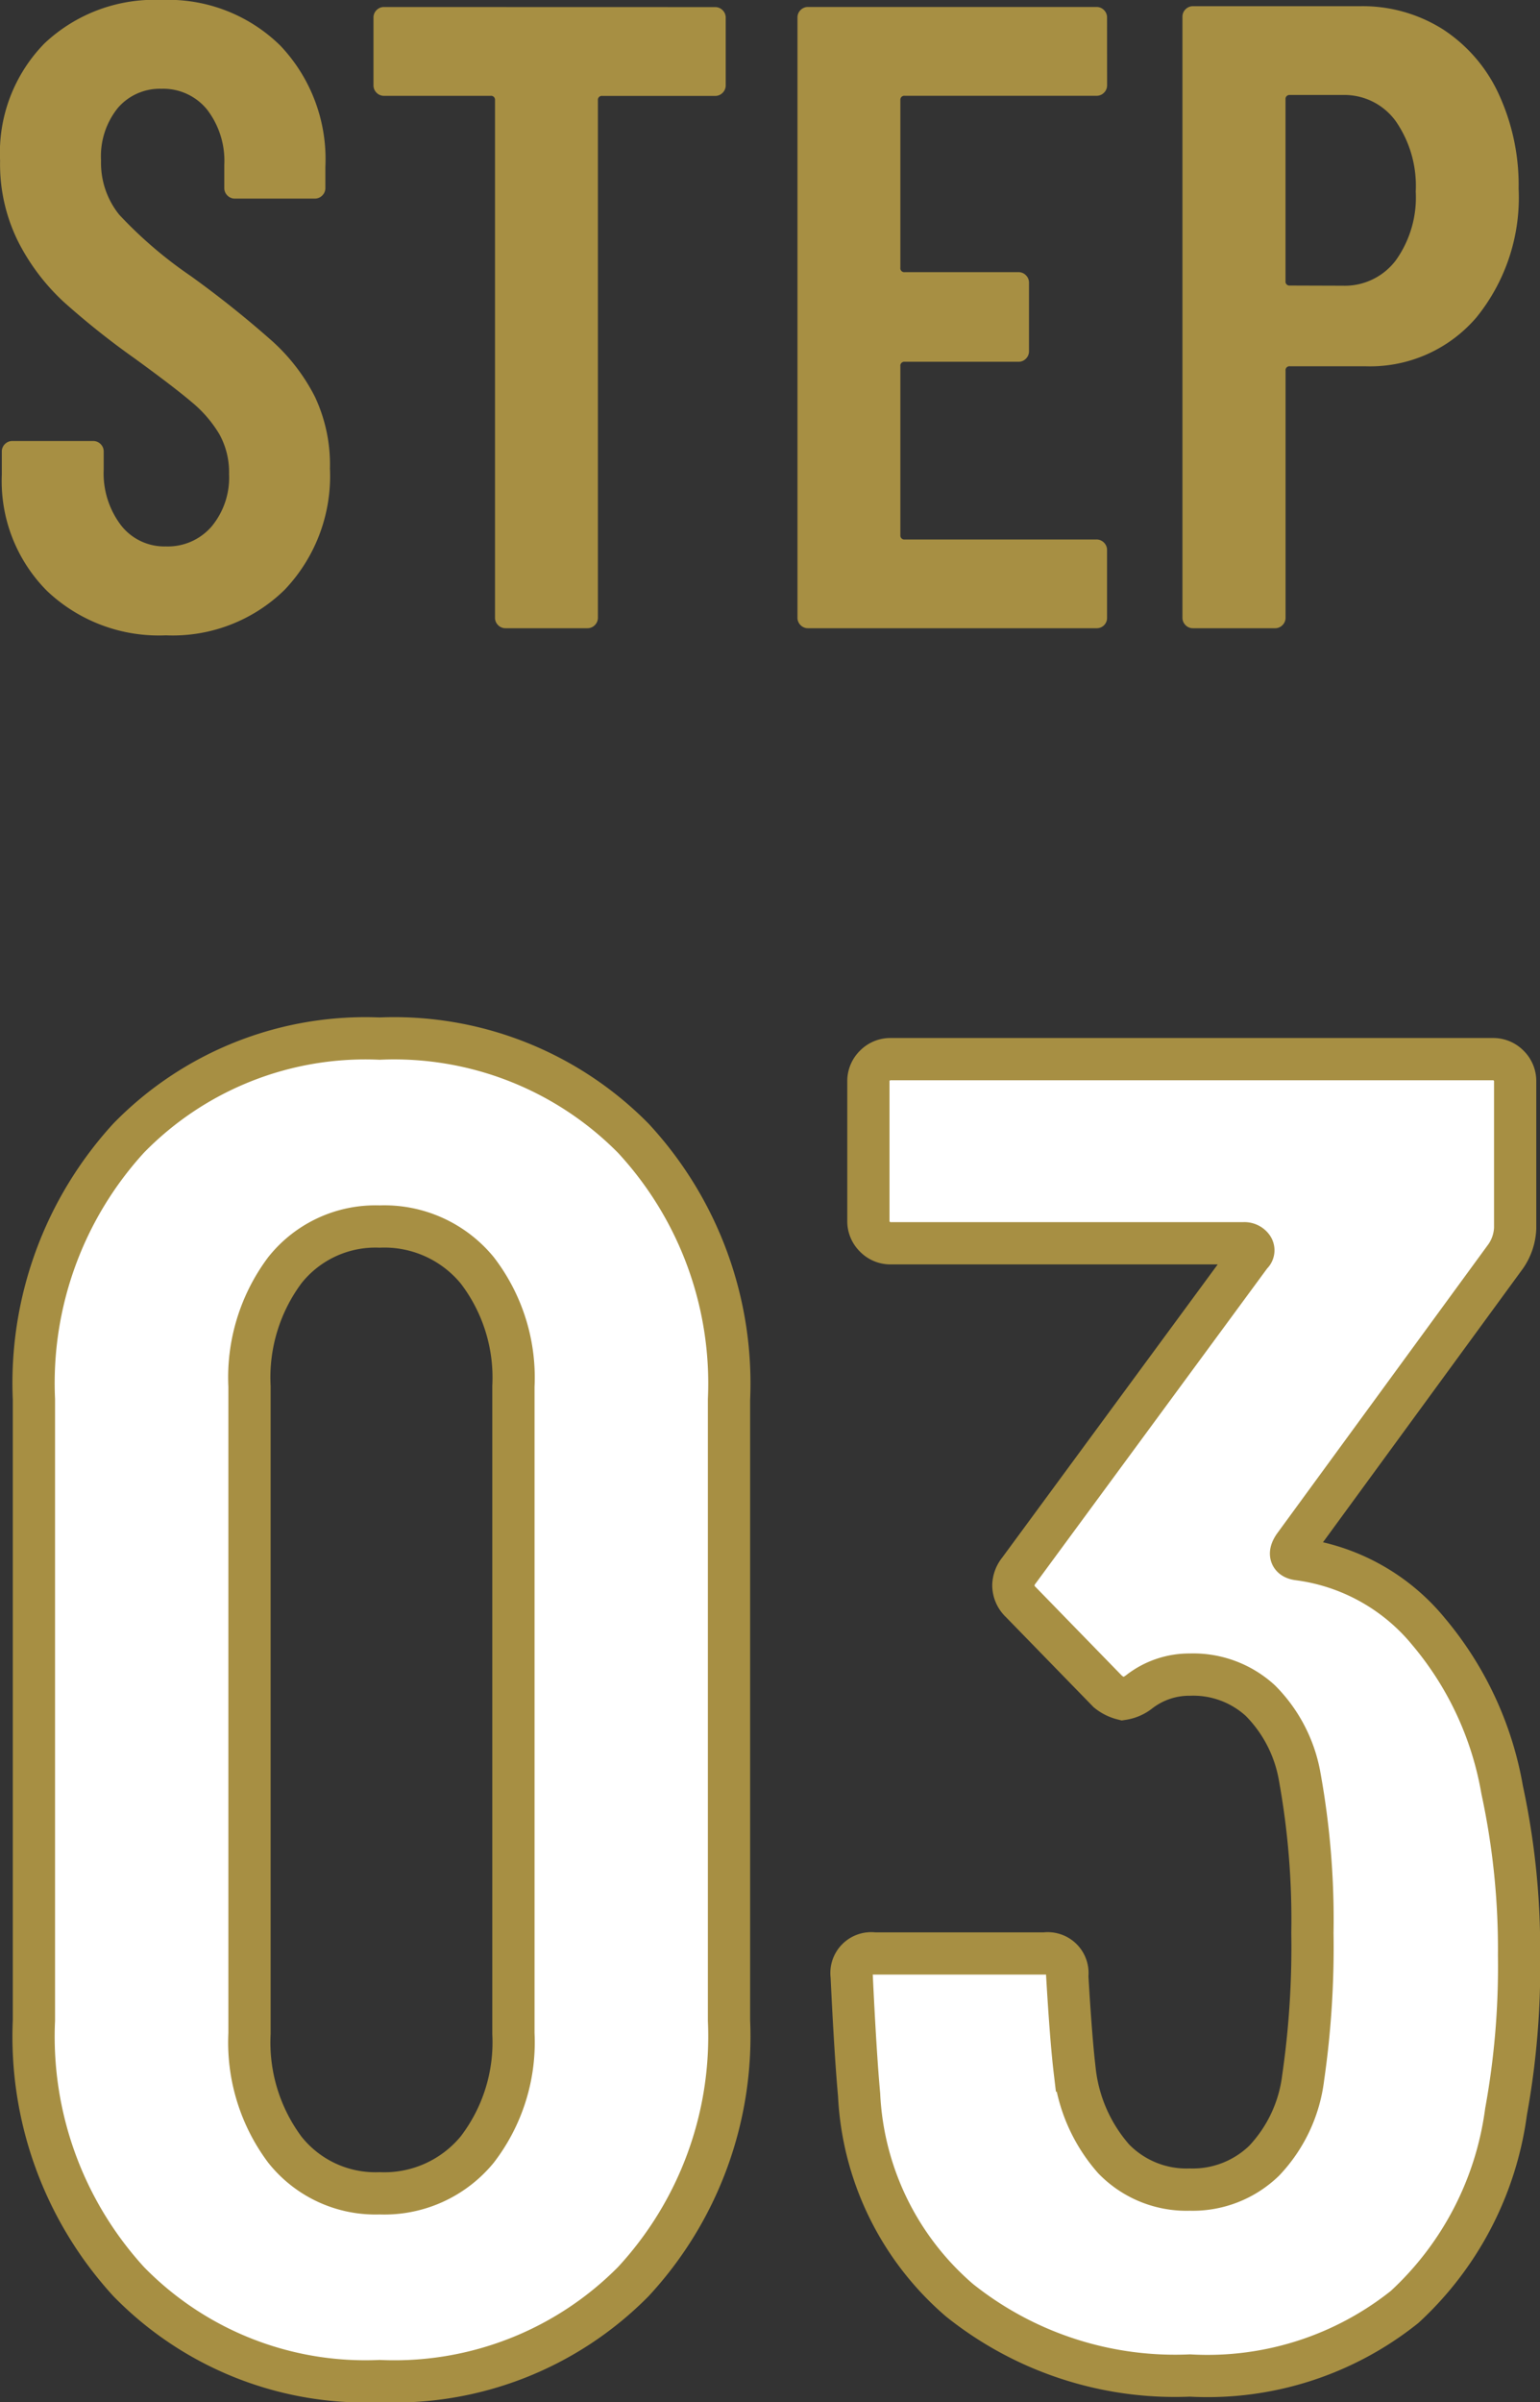 <svg xmlns="http://www.w3.org/2000/svg" width="36.459" height="56.852" viewBox="0 0 36.459 56.852">
  <rect x="0" y="0" width="36.459" height="56.852" fill="#333333" stroke="none"/>
  <g id="グループ_78537" data-name="グループ 78537" transform="translate(-611.847 -8656.132)">
    <path id="パス_146164" data-name="パス 146164" d="M-13.975.168a3.847,3.847,0,0,1-2.814-1.05A3.68,3.68,0,0,1-17.86-3.633v-.546a.243.243,0,0,1,.073-.179.243.243,0,0,1,.178-.073H-15.7a.243.243,0,0,1,.179.073.243.243,0,0,1,.073.179v.42a2.033,2.033,0,0,0,.41,1.323,1.3,1.3,0,0,0,1.061.5A1.369,1.369,0,0,0-12.9-2.4a1.811,1.811,0,0,0,.42-1.249,1.854,1.854,0,0,0-.231-.945,2.932,2.932,0,0,0-.651-.756q-.42-.357-1.344-1.029A18.741,18.741,0,0,1-16.4-7.728a5.077,5.077,0,0,1-1.071-1.418,4.113,4.113,0,0,1-.43-1.922,3.7,3.7,0,0,1,1.05-2.772,3.79,3.79,0,0,1,2.772-1.029,3.785,3.785,0,0,1,2.814,1.082A3.9,3.9,0,0,1-10.2-10.92v.5a.243.243,0,0,1-.073.178.243.243,0,0,1-.179.074h-1.89a.243.243,0,0,1-.178-.074.243.243,0,0,1-.073-.178v-.546A1.99,1.99,0,0,0-13-12.274a1.336,1.336,0,0,0-1.082-.493,1.31,1.31,0,0,0-1.029.451,1.822,1.822,0,0,0-.4,1.249,1.954,1.954,0,0,0,.431,1.281,10.078,10.078,0,0,0,1.691,1.449,24.459,24.459,0,0,1,1.932,1.543,4.546,4.546,0,0,1,1.008,1.313,3.765,3.765,0,0,1,.357,1.7A3.9,3.9,0,0,1-11.161-.913,3.785,3.785,0,0,1-13.975.168Zm13-14.868a.243.243,0,0,1,.179.073.243.243,0,0,1,.074.178v1.6a.243.243,0,0,1-.074.178.243.243,0,0,1-.179.073H-3.643a.093.093,0,0,0-.105.1V-.252a.243.243,0,0,1-.073.179A.243.243,0,0,1-4,0H-5.932a.243.243,0,0,1-.179-.073.243.243,0,0,1-.073-.179V-12.5a.093.093,0,0,0-.105-.1h-2.52a.243.243,0,0,1-.179-.073.243.243,0,0,1-.073-.178v-1.6a.243.243,0,0,1,.073-.178.243.243,0,0,1,.179-.073Zm9.282,1.848a.243.243,0,0,1-.073.178.243.243,0,0,1-.179.073H3.518a.093.093,0,0,0-.105.1v3.969a.093.093,0,0,0,.105.105H6.206a.243.243,0,0,1,.179.073.243.243,0,0,1,.073.179v1.617a.243.243,0,0,1-.073.179.243.243,0,0,1-.179.073H3.518a.093.093,0,0,0-.105.105V-2.2a.093.093,0,0,0,.105.1H8.054a.243.243,0,0,1,.179.074.243.243,0,0,1,.073.178v1.6a.243.243,0,0,1-.073.179A.243.243,0,0,1,8.054,0H1.229A.243.243,0,0,1,1.05-.073.243.243,0,0,1,.977-.252v-14.2a.243.243,0,0,1,.073-.178.243.243,0,0,1,.179-.073H8.054a.243.243,0,0,1,.179.073.243.243,0,0,1,.073.178Zm5.985-1.869a3.555,3.555,0,0,1,1.964.546,3.64,3.64,0,0,1,1.323,1.533A5.142,5.142,0,0,1,18.05-10.4a4.5,4.5,0,0,1-1,3.045,3.311,3.311,0,0,1-2.636,1.155H12.632a.093.093,0,0,0-.1.105V-.252a.243.243,0,0,1-.073.179A.243.243,0,0,1,12.275,0H10.343a.243.243,0,0,1-.179-.073.243.243,0,0,1-.073-.179V-14.469a.243.243,0,0,1,.073-.179.243.243,0,0,1,.179-.073Zm-.4,6.615a1.513,1.513,0,0,0,1.25-.6,2.558,2.558,0,0,0,.472-1.628A2.687,2.687,0,0,0,15.141-12a1.5,1.5,0,0,0-1.25-.62h-1.26a.093.093,0,0,0-.1.1v4.305a.093.093,0,0,0,.1.105Z" transform="translate(629.75 8671)" fill="#a78f43"/>
    <path id="パス_146165" data-name="パス 146165" d="M-9.416.484a7.826,7.826,0,0,1-5.94-2.354A8.588,8.588,0,0,1-17.6-8.052v-14.7a8.588,8.588,0,0,1,2.244-6.182,7.826,7.826,0,0,1,5.94-2.354A7.953,7.953,0,0,1-3.41-28.93a8.54,8.54,0,0,1,2.266,6.182v14.7A8.54,8.54,0,0,1-3.41-1.87,7.953,7.953,0,0,1-9.416.484Zm0-4.444a2.846,2.846,0,0,0,2.31-1.034,4.169,4.169,0,0,0,.858-2.75V-23.056a4.169,4.169,0,0,0-.858-2.75,2.846,2.846,0,0,0-2.31-1.034,2.737,2.737,0,0,0-2.244,1.034,4.243,4.243,0,0,0-.836,2.75V-7.744a4.243,4.243,0,0,0,.836,2.75A2.737,2.737,0,0,0-9.416-3.96ZM17.16-13.508a17.873,17.873,0,0,1,.4,3.916,19.131,19.131,0,0,1-.308,3.7,7.65,7.65,0,0,1-2.4,4.62A7.474,7.474,0,0,1,9.768.352,8.171,8.171,0,0,1,4.312-1.43,6.838,6.838,0,0,1,1.936-6.292Q1.848-7.26,1.76-9.108a.467.467,0,0,1,.528-.528H6.336a.467.467,0,0,1,.528.528q.088,1.5.176,2.244a3.788,3.788,0,0,0,.924,2.09,2.4,2.4,0,0,0,1.8.726,2.429,2.429,0,0,0,1.76-.682,3.458,3.458,0,0,0,.924-1.958,21.64,21.64,0,0,0,.22-3.432,18.986,18.986,0,0,0-.308-3.74,3.373,3.373,0,0,0-.924-1.76,2.354,2.354,0,0,0-1.672-.616,1.931,1.931,0,0,0-1.188.4.847.847,0,0,1-.4.176.907.907,0,0,1-.352-.176L5.764-17.952a.547.547,0,0,1-.176-.4A.585.585,0,0,1,5.72-18.7l5.5-7.48a.122.122,0,0,0,.022-.176.232.232,0,0,0-.2-.088H2.684A.509.509,0,0,1,2.31-26.6a.509.509,0,0,1-.154-.374v-3.3a.509.509,0,0,1,.154-.374.509.509,0,0,1,.374-.154H16.94a.509.509,0,0,1,.374.154.509.509,0,0,1,.154.374V-26.8a1.259,1.259,0,0,1-.22.66l-5.016,6.864q-.176.264.088.308a4.783,4.783,0,0,1,3.1,1.716A7.9,7.9,0,0,1,17.16-13.508Z" transform="translate(630.25 8712)" fill="#fff" stroke="#a78f43" stroke-width="1"/>
  </g>
</svg>
